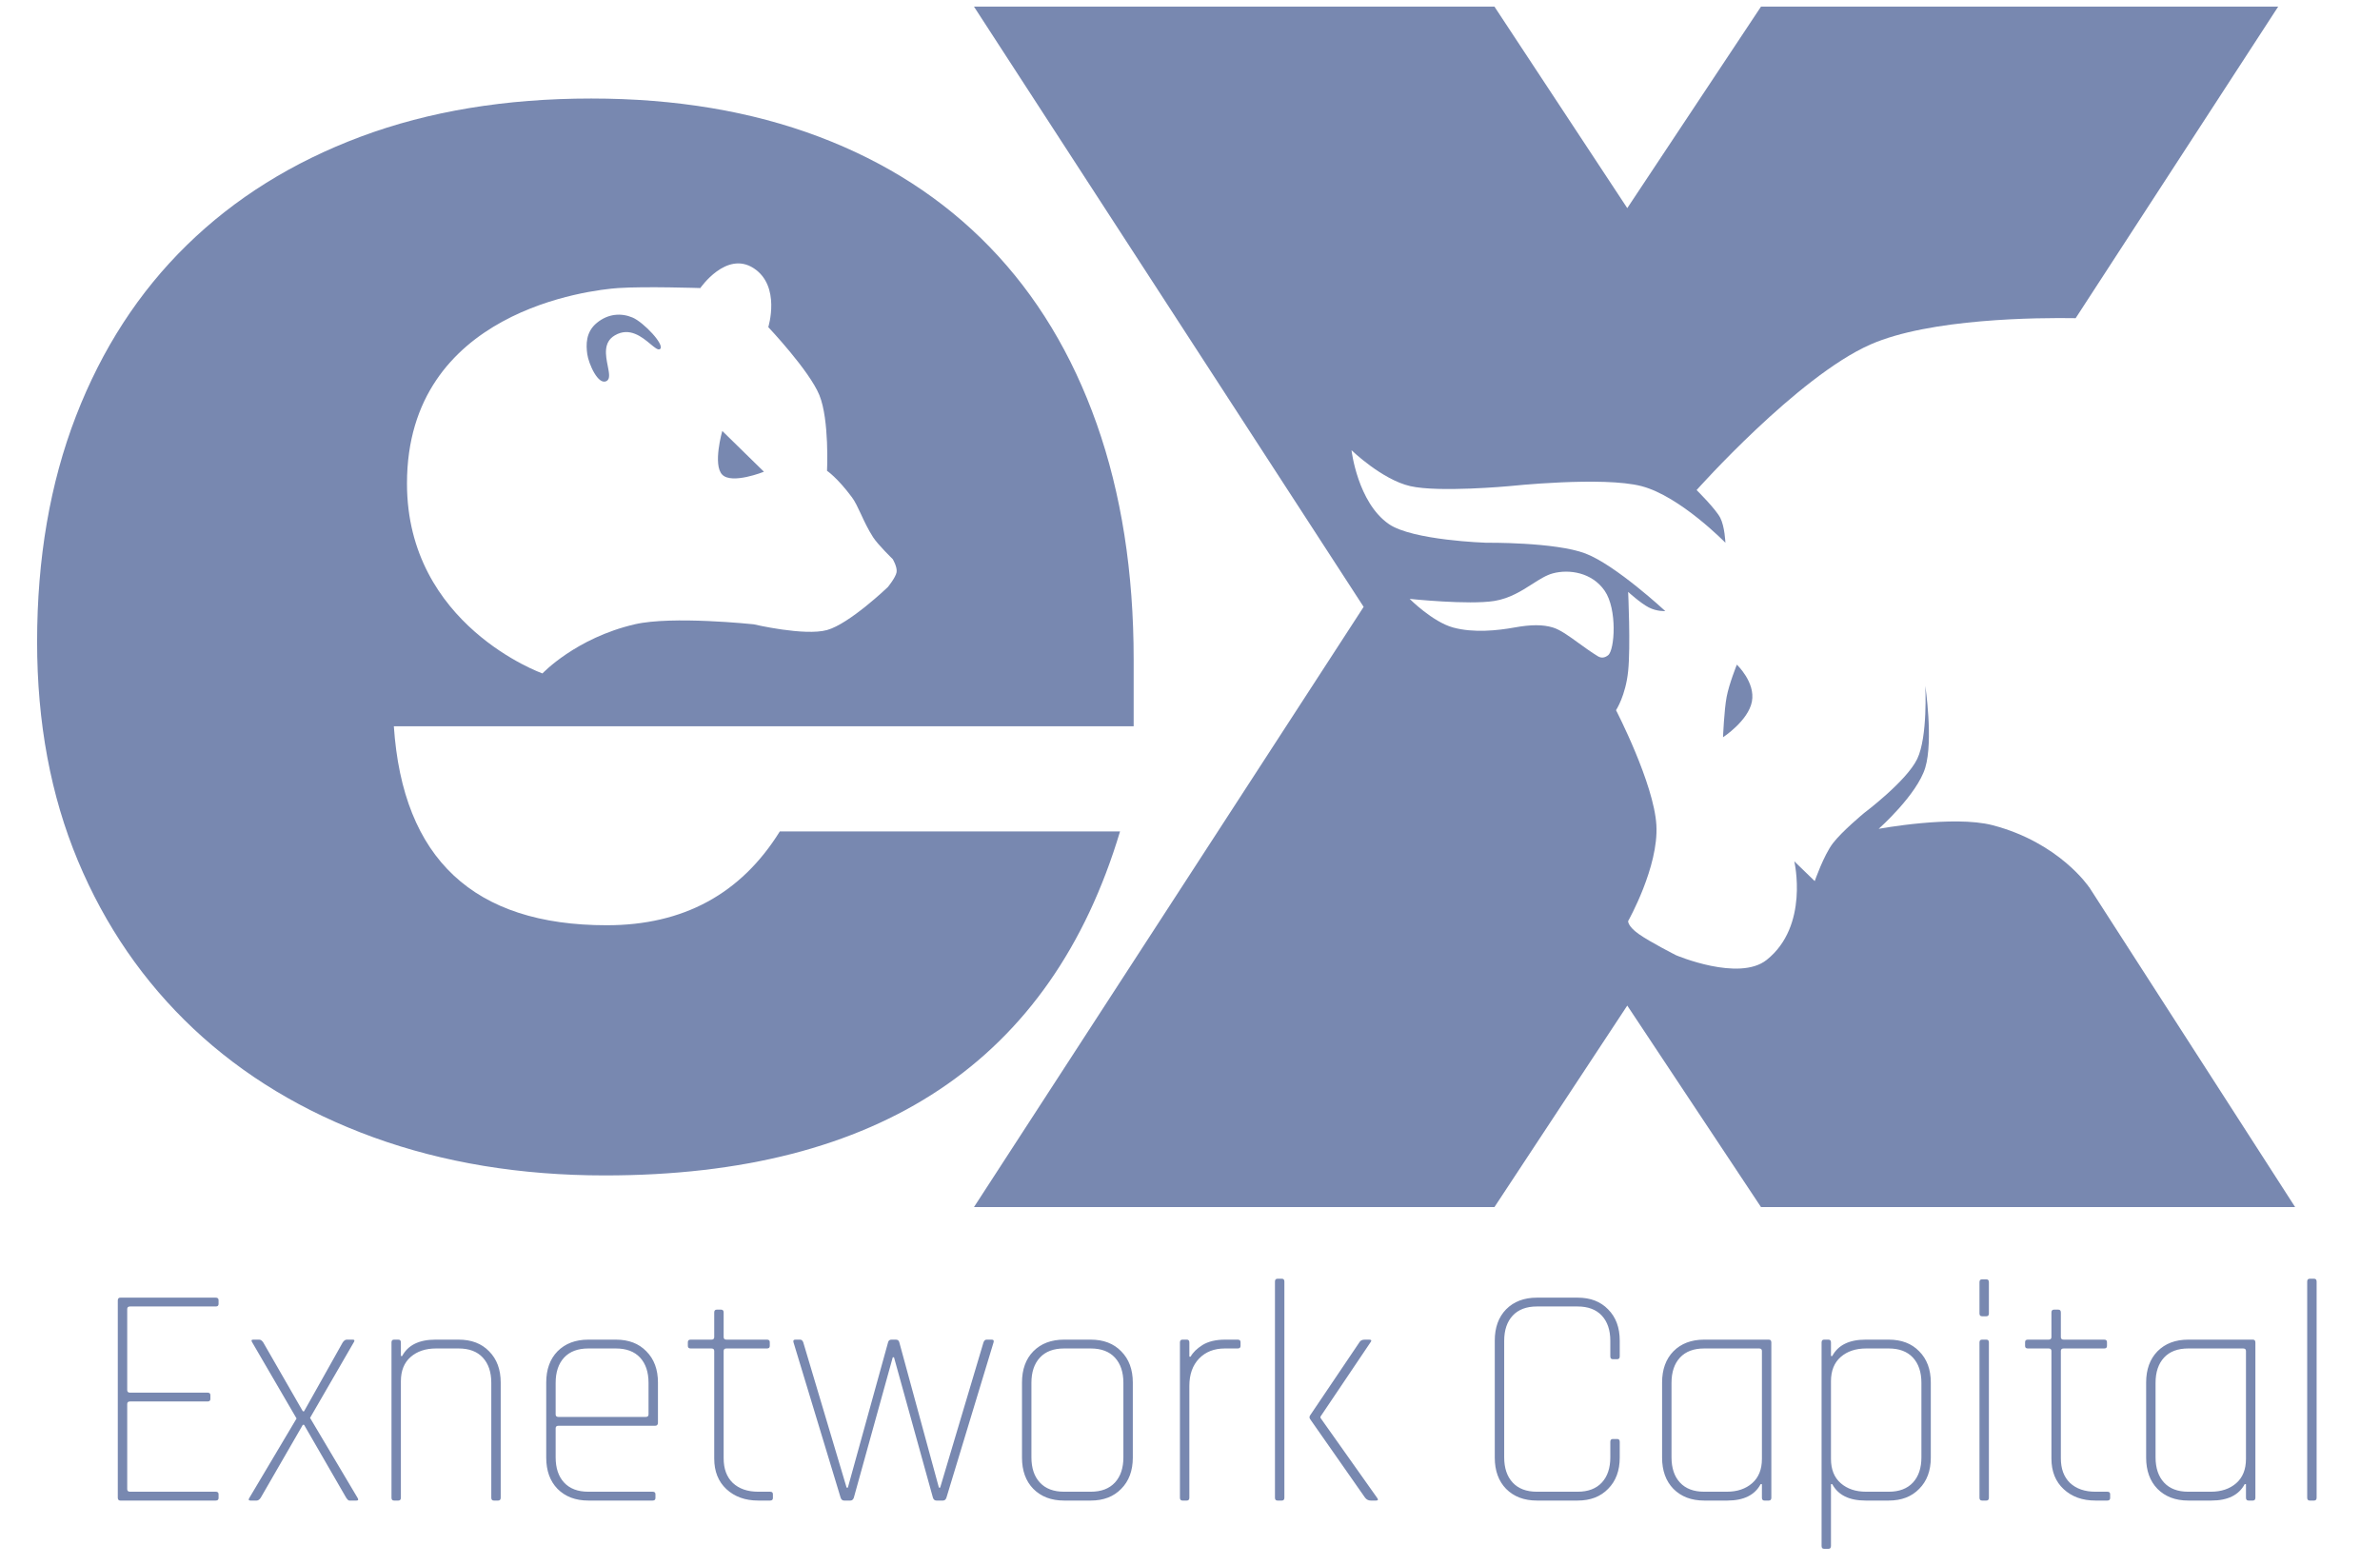 <svg width="73" height="48" viewBox="0 0 73 48" fill="none" xmlns="http://www.w3.org/2000/svg">
<path fill-rule="evenodd" clip-rule="evenodd" d="M29.874 0.203H45.838L49.912 6.384L54.014 0.203H69.877L63.665 9.76C62.507 9.741 59.188 9.765 57.366 10.569C55.134 11.554 52.039 15.032 52.039 15.032C52.039 15.032 52.628 15.615 52.765 15.884C52.903 16.154 52.922 16.648 52.922 16.648C52.922 16.648 51.531 15.221 50.349 14.912C49.169 14.604 46.285 14.912 46.285 14.912C46.285 14.912 44.128 15.111 43.258 14.912C42.389 14.714 41.454 13.81 41.454 13.81C41.454 13.81 41.64 15.415 42.602 16.077C43.327 16.576 45.579 16.648 45.579 16.648C45.579 16.648 47.7 16.624 48.629 16.978C49.558 17.332 51.078 18.744 51.078 18.744C51.078 18.744 50.822 18.762 50.571 18.632C50.319 18.502 49.939 18.156 49.939 18.156C49.939 18.156 50.017 19.829 49.939 20.586C49.861 21.343 49.567 21.784 49.567 21.784C49.567 21.784 50.732 24.035 50.805 25.312C50.879 26.589 49.939 28.252 49.939 28.252C49.939 28.252 49.918 28.403 50.261 28.648C50.604 28.893 51.409 29.301 51.409 29.301C51.409 29.301 53.337 30.119 54.186 29.445C55.5 28.401 55.035 26.42 55.035 26.42L55.662 27.027C55.662 27.027 55.939 26.232 56.219 25.866C56.498 25.5 57.177 24.938 57.177 24.938C57.177 24.938 58.476 23.964 58.805 23.28C59.134 22.595 59.053 21.037 59.053 21.037C59.053 21.037 59.303 22.712 59.053 23.545C58.803 24.379 57.623 25.424 57.623 25.424C57.623 25.424 59.912 24.999 61.115 25.312C63.17 25.847 64.078 27.215 64.078 27.215V27.21L70.397 37.026H54.014L49.912 30.845L45.838 37.026H29.874L41.826 18.615L29.874 0.203ZM49.219 18.121C49.61 18.686 49.528 19.942 49.324 20.099C49.228 20.174 49.123 20.198 49.011 20.13C48.803 20.003 48.604 19.859 48.418 19.724C48.122 19.509 47.858 19.317 47.631 19.248C47.325 19.155 46.963 19.155 46.449 19.248C45.934 19.341 45.196 19.42 44.569 19.248C43.941 19.076 43.237 18.37 43.237 18.37C43.237 18.37 45.047 18.561 45.839 18.433C46.305 18.357 46.671 18.124 46.995 17.917C47.221 17.772 47.427 17.641 47.631 17.587C48.127 17.455 48.828 17.555 49.219 18.121ZM52.96 21.376C52.883 21.781 52.849 22.615 52.849 22.615C52.849 22.615 53.623 22.111 53.735 21.52C53.848 20.928 53.273 20.388 53.273 20.388C53.273 20.388 53.037 20.971 52.96 21.376Z" fill="#7888B0"/>
<path fill-rule="evenodd" clip-rule="evenodd" d="M34.354 25.504C32.247 32.538 26.979 36.055 18.551 36.055C15.967 36.055 13.601 35.665 11.454 34.886C9.308 34.106 7.469 32.997 5.938 31.559C4.408 30.12 3.225 28.401 2.39 26.403C1.555 24.404 1.138 22.166 1.138 19.689C1.138 17.131 1.535 14.822 2.33 12.764C3.126 10.706 4.259 8.957 5.73 7.519C7.201 6.08 8.98 4.971 11.067 4.191C13.154 3.412 15.51 3.022 18.134 3.022C20.718 3.022 23.044 3.412 25.111 4.191C27.178 4.971 28.927 6.1 30.359 7.579C31.79 9.057 32.883 10.866 33.639 13.004C34.394 15.142 34.772 17.55 34.772 20.228V22.277H12.08C12.354 26.347 14.531 28.381 18.611 28.381C20.956 28.381 22.726 27.422 23.918 25.504H34.354ZM12.483 14.831C12.483 19.181 16.638 20.657 16.638 20.657C16.638 20.657 17.661 19.57 19.469 19.15C20.614 18.883 23.117 19.15 23.117 19.15C23.117 19.15 24.678 19.517 25.367 19.326C26.056 19.135 27.232 18.008 27.232 18.008C27.232 18.008 27.471 17.716 27.5 17.554C27.528 17.392 27.381 17.149 27.381 17.149C27.381 17.149 26.931 16.713 26.78 16.479C26.623 16.235 26.509 15.99 26.409 15.773C26.313 15.567 26.229 15.386 26.131 15.254C25.679 14.646 25.367 14.442 25.367 14.442C25.367 14.442 25.442 12.878 25.132 12.12C24.822 11.362 23.565 10.034 23.565 10.034C23.565 10.034 23.958 8.774 23.117 8.227C22.275 7.68 21.48 8.836 21.48 8.836C21.48 8.836 19.779 8.78 18.955 8.836C18.132 8.893 12.483 9.523 12.483 14.831ZM22.154 13.219C22.154 13.219 21.855 14.259 22.154 14.561C22.454 14.863 23.432 14.47 23.432 14.47L22.154 13.219ZM18.311 9.9C18.659 9.617 19.058 9.596 19.399 9.739C19.739 9.881 20.412 10.592 20.242 10.708C20.184 10.747 20.086 10.665 19.953 10.555C19.695 10.34 19.309 10.019 18.855 10.289C18.498 10.5 18.577 10.902 18.641 11.225C18.683 11.44 18.719 11.619 18.613 11.683C18.349 11.844 18.052 11.149 18.013 10.863C17.973 10.576 17.962 10.182 18.311 9.9Z" fill="#7888B0"/>
<path d="M6.617 46.028H3.69C3.639 46.028 3.613 45.998 3.613 45.94V39.892C3.613 39.834 3.639 39.804 3.69 39.804H6.617C6.675 39.804 6.704 39.83 6.704 39.882V39.998C6.704 40.05 6.675 40.075 6.617 40.075H3.988C3.931 40.075 3.902 40.101 3.902 40.153V42.64C3.902 42.692 3.931 42.718 3.988 42.718H6.367C6.424 42.718 6.453 42.743 6.453 42.795V42.911C6.453 42.963 6.424 42.989 6.367 42.989H3.988C3.931 42.989 3.902 43.014 3.902 43.066V45.679C3.902 45.731 3.931 45.757 3.988 45.757H6.617C6.675 45.757 6.704 45.782 6.704 45.834V45.95C6.704 46.002 6.675 46.028 6.617 46.028ZM7.873 46.028H7.68C7.623 46.028 7.613 45.998 7.652 45.94L9.096 43.511L7.738 41.179C7.7 41.121 7.709 41.092 7.767 41.092H7.95C7.995 41.092 8.037 41.121 8.075 41.179L9.288 43.289H9.327L10.511 41.179C10.55 41.121 10.591 41.092 10.636 41.092H10.819C10.877 41.092 10.887 41.121 10.848 41.179L9.51 43.492L10.964 45.94C11.002 45.998 10.993 46.028 10.935 46.028H10.713C10.688 46.028 10.656 45.998 10.617 45.94L9.327 43.705H9.288L7.998 45.94C7.96 45.998 7.918 46.028 7.873 46.028ZM12.219 46.028H12.085C12.033 46.028 12.008 45.998 12.008 45.94V41.179C12.008 41.121 12.033 41.092 12.085 41.092H12.219C12.271 41.092 12.296 41.121 12.296 41.179V41.595H12.335C12.514 41.26 12.855 41.092 13.355 41.092H14.068C14.46 41.092 14.771 41.211 15.002 41.45C15.239 41.688 15.358 42.008 15.358 42.408V45.94C15.358 45.998 15.332 46.028 15.281 46.028H15.146C15.095 46.028 15.069 45.998 15.069 45.94V42.418C15.069 42.089 14.983 41.831 14.809 41.643C14.636 41.456 14.389 41.363 14.068 41.363H13.375C13.054 41.363 12.794 41.45 12.595 41.624C12.396 41.798 12.296 42.046 12.296 42.369V45.94C12.296 45.998 12.271 46.028 12.219 46.028ZM20.018 46.028H18.044C17.652 46.028 17.338 45.908 17.1 45.669C16.869 45.431 16.754 45.111 16.754 44.711V42.408C16.754 42.008 16.869 41.688 17.1 41.45C17.338 41.211 17.652 41.092 18.044 41.092H18.891C19.283 41.092 19.594 41.211 19.825 41.45C20.063 41.688 20.181 42.008 20.181 42.408V43.637C20.181 43.701 20.152 43.734 20.095 43.734H17.129C17.071 43.734 17.043 43.76 17.043 43.811V44.702C17.043 45.031 17.129 45.289 17.302 45.476C17.476 45.663 17.723 45.757 18.044 45.757H20.018C20.076 45.757 20.104 45.782 20.104 45.834V45.95C20.104 46.002 20.076 46.028 20.018 46.028ZM17.129 43.463H19.806C19.864 43.463 19.892 43.437 19.892 43.385V42.418C19.892 42.089 19.806 41.831 19.633 41.643C19.459 41.456 19.212 41.363 18.891 41.363H18.044C17.723 41.363 17.476 41.456 17.302 41.643C17.129 41.831 17.043 42.089 17.043 42.418V43.385C17.043 43.437 17.071 43.463 17.129 43.463ZM21.82 41.363H21.185C21.127 41.363 21.098 41.337 21.098 41.285V41.169C21.098 41.117 21.127 41.092 21.185 41.092H21.82C21.878 41.092 21.907 41.066 21.907 41.014V40.259C21.907 40.201 21.933 40.172 21.984 40.172H22.119C22.17 40.172 22.196 40.201 22.196 40.259V41.014C22.196 41.066 22.225 41.092 22.282 41.092H23.524C23.582 41.092 23.611 41.117 23.611 41.169V41.285C23.611 41.337 23.582 41.363 23.524 41.363H22.282C22.225 41.363 22.196 41.388 22.196 41.44V44.731C22.196 45.053 22.289 45.305 22.475 45.486C22.668 45.666 22.927 45.757 23.255 45.757H23.621C23.679 45.757 23.707 45.782 23.707 45.834V45.95C23.707 46.002 23.679 46.028 23.621 46.028H23.255C22.857 46.028 22.533 45.911 22.282 45.679C22.032 45.447 21.907 45.134 21.907 44.74V41.44C21.907 41.388 21.878 41.363 21.82 41.363ZM26.083 46.028H25.89C25.839 46.028 25.804 45.998 25.784 45.94L24.34 41.179C24.321 41.121 24.34 41.092 24.398 41.092H24.542C24.587 41.092 24.619 41.121 24.639 41.179L25.967 45.631H26.006L27.238 41.179C27.251 41.121 27.286 41.092 27.344 41.092H27.479C27.537 41.092 27.572 41.121 27.585 41.179L28.798 45.631H28.837L30.165 41.179C30.185 41.121 30.217 41.092 30.262 41.092H30.416C30.474 41.092 30.493 41.121 30.474 41.179L29.029 45.94C29.01 45.998 28.975 46.028 28.923 46.028H28.721C28.67 46.028 28.634 45.998 28.615 45.94L27.421 41.634H27.383L26.189 45.94C26.169 45.998 26.134 46.028 26.083 46.028ZM33.456 46.028H32.637C32.245 46.028 31.931 45.908 31.694 45.669C31.462 45.431 31.347 45.111 31.347 44.711V42.408C31.347 42.008 31.462 41.688 31.694 41.45C31.931 41.211 32.245 41.092 32.637 41.092H33.456C33.847 41.092 34.158 41.211 34.39 41.45C34.627 41.688 34.746 42.008 34.746 42.408V44.711C34.746 45.111 34.627 45.431 34.39 45.669C34.158 45.908 33.847 46.028 33.456 46.028ZM32.637 45.757H33.456C33.776 45.757 34.024 45.663 34.197 45.476C34.37 45.289 34.457 45.031 34.457 44.702V42.418C34.457 42.089 34.37 41.831 34.197 41.643C34.024 41.456 33.776 41.363 33.456 41.363H32.637C32.316 41.363 32.069 41.456 31.896 41.643C31.722 41.831 31.636 42.089 31.636 42.418V44.702C31.636 45.031 31.722 45.289 31.896 45.476C32.069 45.663 32.316 45.757 32.637 45.757ZM36.403 46.028H36.268C36.217 46.028 36.191 45.998 36.191 45.94V41.179C36.191 41.121 36.217 41.092 36.268 41.092H36.403C36.455 41.092 36.48 41.121 36.48 41.179V41.614H36.519C36.59 41.485 36.711 41.366 36.885 41.256C37.065 41.146 37.296 41.092 37.578 41.092H37.963C38.021 41.092 38.05 41.117 38.05 41.169V41.285C38.05 41.337 38.021 41.363 37.963 41.363H37.568C37.241 41.363 36.978 41.466 36.779 41.672C36.58 41.879 36.48 42.16 36.48 42.514V45.94C36.48 45.998 36.455 46.028 36.403 46.028ZM41.86 41.092H41.995C42.066 41.092 42.079 41.121 42.033 41.179L40.502 43.453V43.492L42.236 45.94C42.281 45.998 42.271 46.028 42.207 46.028H42.043C41.973 46.028 41.915 45.998 41.87 45.94L40.185 43.531C40.159 43.492 40.159 43.453 40.185 43.414L41.706 41.159C41.738 41.114 41.79 41.092 41.86 41.092ZM39.318 46.028H39.183C39.132 46.028 39.106 45.998 39.106 45.94V39.311C39.106 39.253 39.132 39.224 39.183 39.224H39.318C39.37 39.224 39.395 39.253 39.395 39.311V45.94C39.395 45.998 39.37 46.028 39.318 46.028ZM48.39 46.028H47.139C46.747 46.028 46.432 45.908 46.195 45.669C45.964 45.431 45.848 45.111 45.848 44.711V41.121C45.848 40.721 45.964 40.401 46.195 40.163C46.432 39.924 46.747 39.804 47.139 39.804H48.39C48.782 39.804 49.093 39.924 49.324 40.163C49.562 40.401 49.681 40.721 49.681 41.121V41.605C49.681 41.663 49.655 41.692 49.603 41.692H49.469C49.417 41.692 49.392 41.663 49.392 41.605V41.13C49.392 40.801 49.305 40.543 49.132 40.356C48.958 40.169 48.711 40.075 48.39 40.075H47.139C46.818 40.075 46.571 40.169 46.397 40.356C46.224 40.543 46.137 40.801 46.137 41.13V44.702C46.137 45.031 46.224 45.289 46.397 45.476C46.571 45.663 46.818 45.757 47.139 45.757H48.39C48.711 45.757 48.958 45.663 49.132 45.476C49.305 45.289 49.392 45.031 49.392 44.702V44.227C49.392 44.169 49.417 44.14 49.469 44.14H49.603C49.655 44.14 49.681 44.169 49.681 44.227V44.711C49.681 45.111 49.562 45.431 49.324 45.669C49.093 45.908 48.782 46.028 48.39 46.028ZM52.983 46.028H52.27C51.879 46.028 51.564 45.908 51.327 45.669C51.096 45.431 50.98 45.111 50.98 44.711V42.408C50.98 42.008 51.096 41.688 51.327 41.45C51.564 41.211 51.879 41.092 52.27 41.092H54.254C54.305 41.092 54.331 41.121 54.331 41.179V45.94C54.331 45.998 54.305 46.028 54.254 46.028H54.119C54.067 46.028 54.042 45.998 54.042 45.94V45.524H54.003C53.824 45.86 53.483 46.028 52.983 46.028ZM54.042 44.75V41.44C54.042 41.388 54.013 41.363 53.955 41.363H52.27C51.949 41.363 51.702 41.456 51.529 41.643C51.355 41.831 51.269 42.089 51.269 42.418V44.702C51.269 45.031 51.355 45.289 51.529 45.476C51.702 45.663 51.949 45.757 52.27 45.757H52.963C53.285 45.757 53.544 45.669 53.743 45.495C53.942 45.321 54.042 45.073 54.042 44.75ZM56.084 47.508H55.949C55.898 47.508 55.872 47.479 55.872 47.421V41.179C55.872 41.121 55.898 41.092 55.949 41.092H56.084C56.135 41.092 56.16 41.121 56.16 41.179V41.595H56.199C56.379 41.26 56.719 41.092 57.22 41.092H57.932C58.324 41.092 58.635 41.211 58.866 41.45C59.104 41.688 59.222 42.008 59.222 42.408V44.711C59.222 45.111 59.104 45.431 58.866 45.669C58.635 45.908 58.324 46.028 57.932 46.028H57.22C56.719 46.028 56.379 45.86 56.199 45.524H56.16V47.421C56.16 47.479 56.135 47.508 56.084 47.508ZM57.239 45.757H57.932C58.253 45.757 58.5 45.663 58.674 45.476C58.847 45.289 58.934 45.031 58.934 44.702V42.418C58.934 42.089 58.847 41.831 58.674 41.643C58.5 41.456 58.253 41.363 57.932 41.363H57.239C56.918 41.363 56.658 41.45 56.459 41.624C56.26 41.798 56.16 42.046 56.16 42.369V44.75C56.16 45.073 56.26 45.321 56.459 45.495C56.658 45.669 56.918 45.757 57.239 45.757ZM60.715 40.288V39.33C60.715 39.272 60.741 39.243 60.792 39.243H60.927C60.978 39.243 61.004 39.272 61.004 39.33V40.288C61.004 40.346 60.978 40.375 60.927 40.375H60.792C60.741 40.375 60.715 40.346 60.715 40.288ZM60.715 45.94V41.179C60.715 41.121 60.741 41.092 60.792 41.092H60.927C60.978 41.092 61.004 41.121 61.004 41.179V45.94C61.004 45.998 60.978 46.028 60.927 46.028H60.792C60.741 46.028 60.715 45.998 60.715 45.94ZM62.836 41.363H62.2C62.142 41.363 62.114 41.337 62.114 41.285V41.169C62.114 41.117 62.142 41.092 62.2 41.092H62.836C62.893 41.092 62.922 41.066 62.922 41.014V40.259C62.922 40.201 62.948 40.172 62.999 40.172H63.134C63.185 40.172 63.211 40.201 63.211 40.259V41.014C63.211 41.066 63.24 41.092 63.298 41.092H64.54C64.598 41.092 64.626 41.117 64.626 41.169V41.285C64.626 41.337 64.598 41.363 64.54 41.363H63.298C63.24 41.363 63.211 41.388 63.211 41.44V44.731C63.211 45.053 63.304 45.305 63.49 45.486C63.683 45.666 63.943 45.757 64.27 45.757H64.636C64.694 45.757 64.723 45.782 64.723 45.834V45.95C64.723 46.002 64.694 46.028 64.636 46.028H64.27C63.872 46.028 63.548 45.911 63.298 45.679C63.047 45.447 62.922 45.134 62.922 44.74V41.44C62.922 41.388 62.893 41.363 62.836 41.363ZM67.83 46.028H67.117C66.726 46.028 66.411 45.908 66.174 45.669C65.943 45.431 65.827 45.111 65.827 44.711V42.408C65.827 42.008 65.943 41.688 66.174 41.45C66.411 41.211 66.726 41.092 67.117 41.092H69.101C69.152 41.092 69.178 41.121 69.178 41.179V45.94C69.178 45.998 69.152 46.028 69.101 46.028H68.966C68.915 46.028 68.889 45.998 68.889 45.94V45.524H68.85C68.671 45.86 68.331 46.028 67.83 46.028ZM68.889 44.75V41.44C68.889 41.388 68.86 41.363 68.802 41.363H67.117C66.796 41.363 66.549 41.456 66.376 41.643C66.203 41.831 66.116 42.089 66.116 42.418V44.702C66.116 45.031 66.203 45.289 66.376 45.476C66.549 45.663 66.796 45.757 67.117 45.757H67.811C68.132 45.757 68.392 45.669 68.591 45.495C68.789 45.321 68.889 45.073 68.889 44.75ZM70.979 46.028H70.844C70.793 46.028 70.767 45.998 70.767 45.94V39.311C70.767 39.253 70.793 39.224 70.844 39.224H70.979C71.03 39.224 71.056 39.253 71.056 39.311V45.94C71.056 45.998 71.03 46.028 70.979 46.028Z" fill="#7888B0"/>
</svg>
